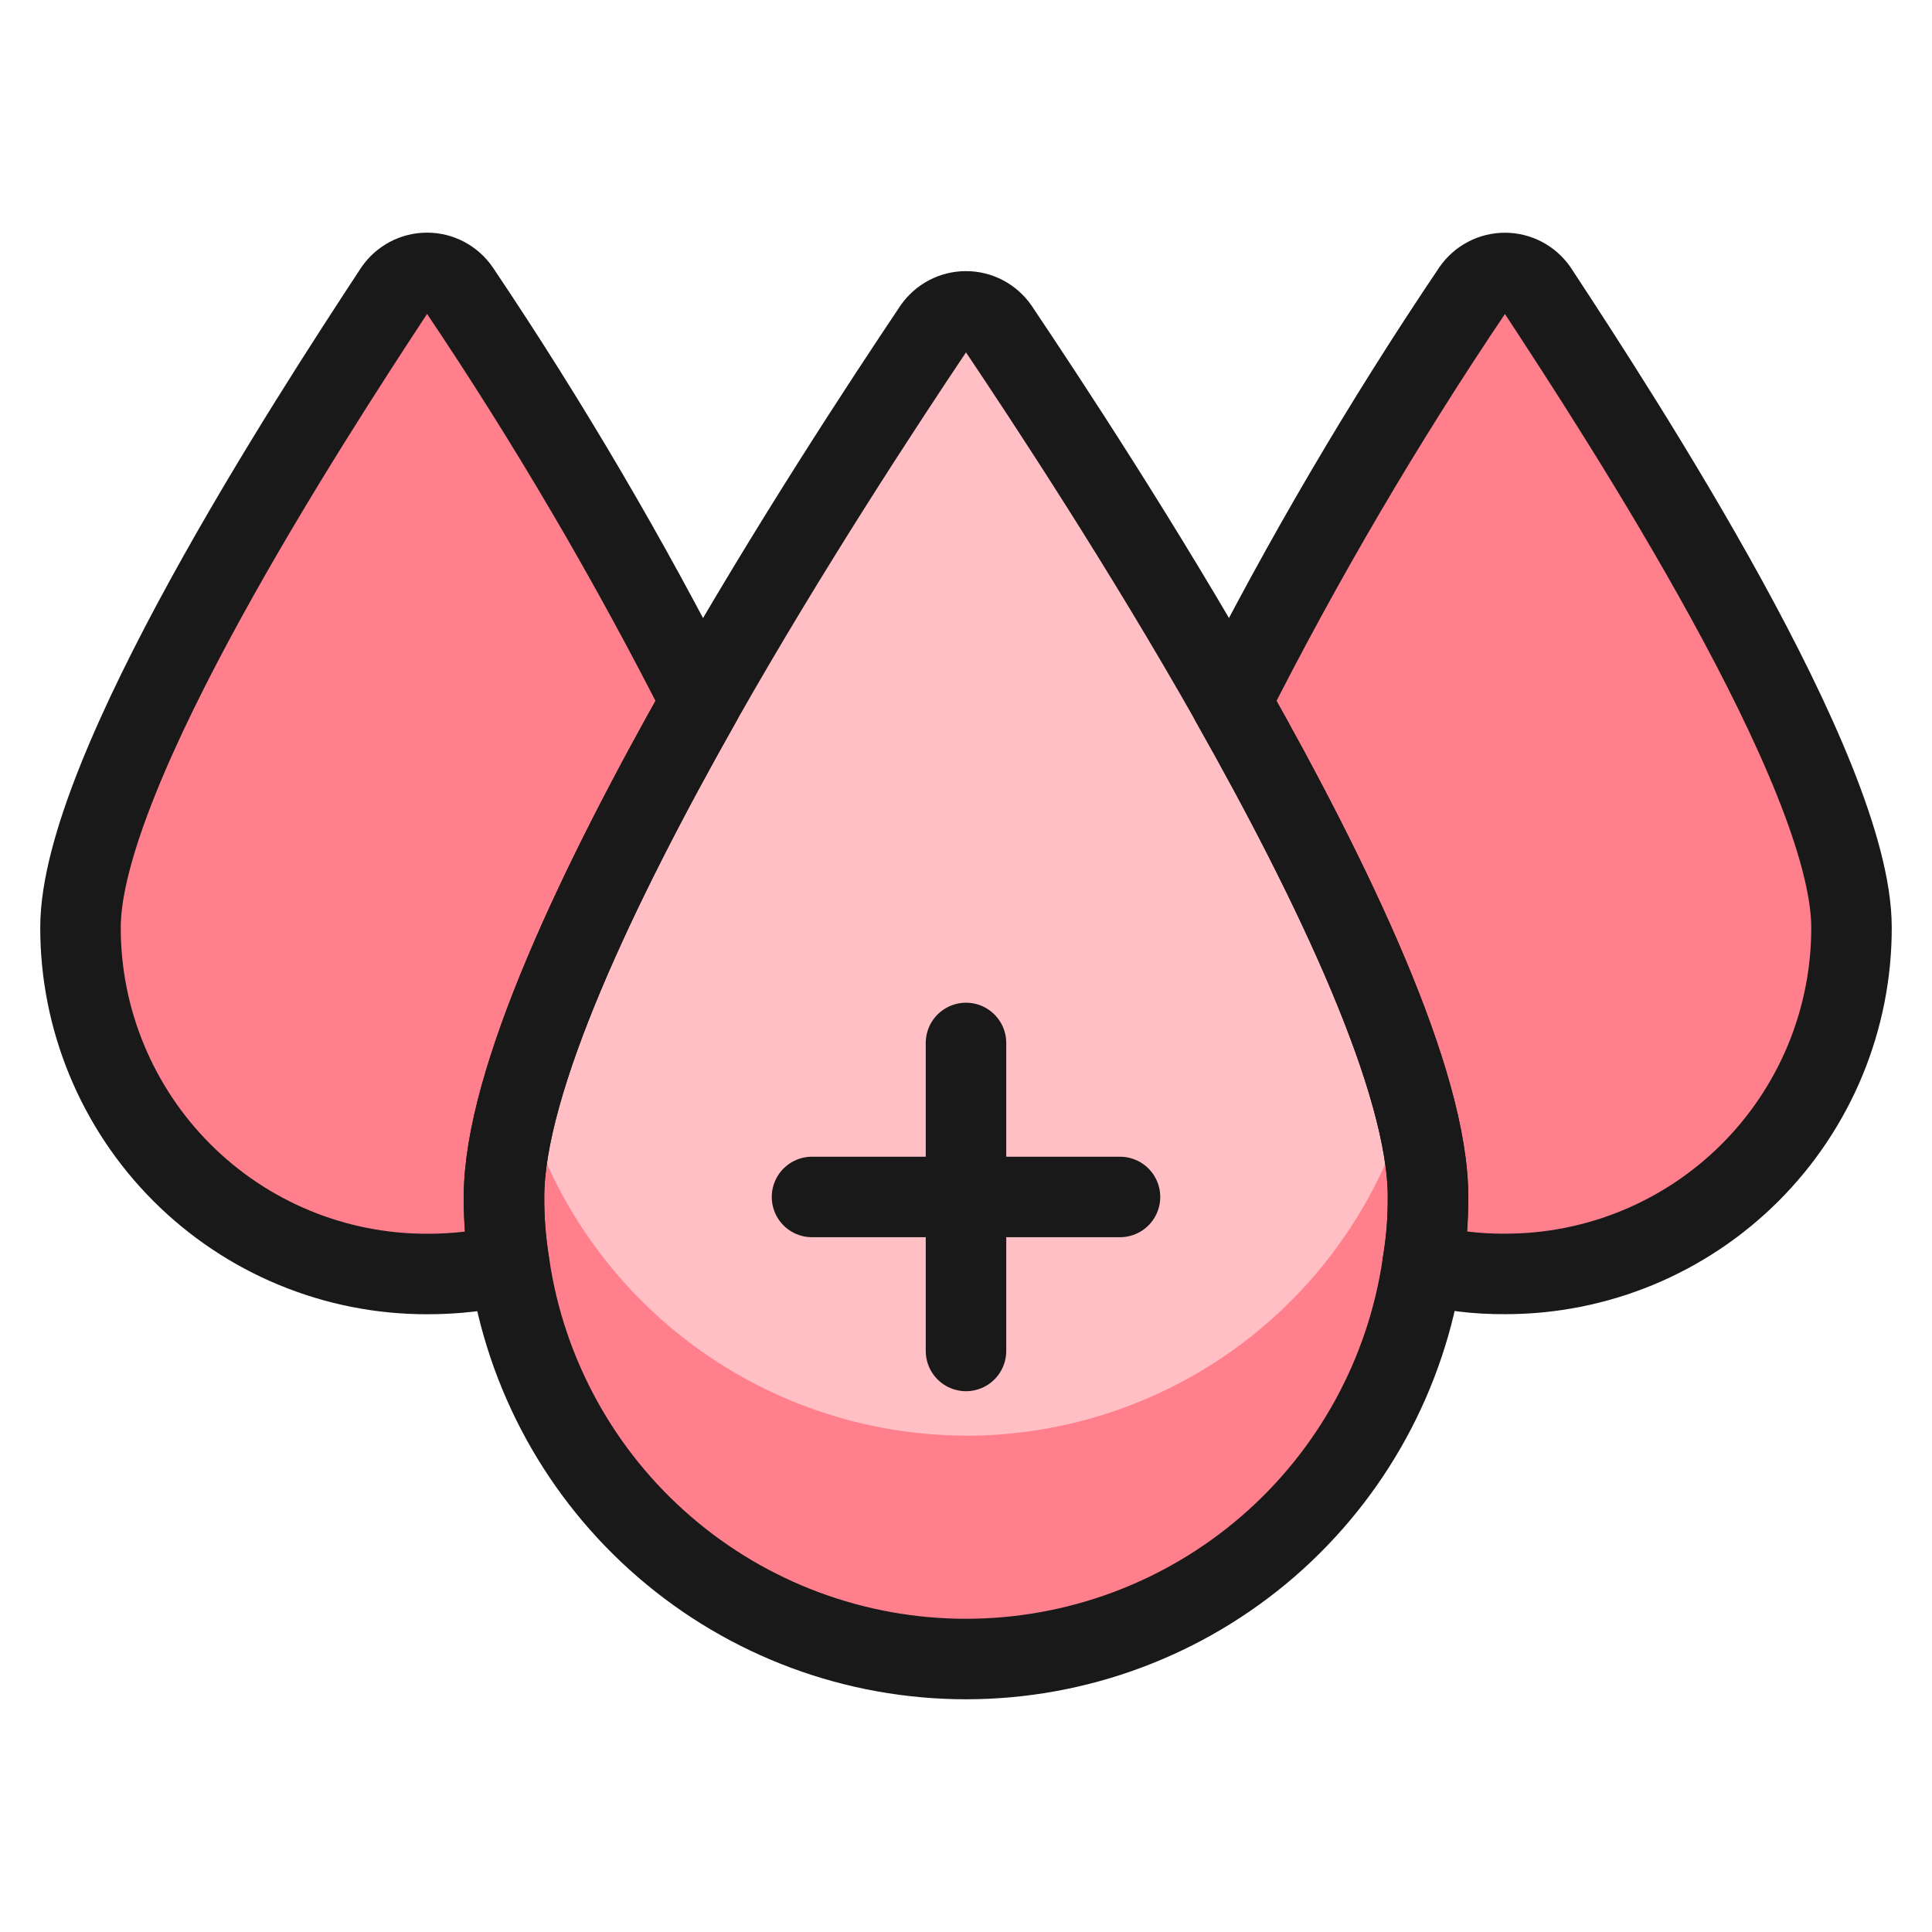 <svg xmlns="http://www.w3.org/2000/svg" fill="none" viewBox="0 0 24 24" id="Blood-Drops-Positive--Streamline-Ultimate"><desc>Blood Drops Positive Streamline Icon: https://streamlinehq.com</desc><path fill="#ffbfc5" d="M17.739 14.869c0.002 0.279 -0.02 0.557 -0.067 0.832 -0.198 1.362 -0.88 2.608 -1.92 3.509 -1.041 0.901 -2.371 1.398 -3.748 1.399 -1.377 0.001 -2.708 -0.493 -3.75 -1.393 -1.042 -0.899 -1.726 -2.144 -1.926 -3.506 -0.046 -0.278 -0.069 -0.56 -0.067 -0.842 0 -1.435 1.167 -3.884 2.449 -6.151C9.81 6.777 10.996 4.978 11.598 4.079c0.045 -0.065 0.105 -0.118 0.175 -0.155 0.07 -0.037 0.148 -0.056 0.227 -0.056 0.079 0 0.157 0.019 0.227 0.056 0.07 0.037 0.13 0.09 0.175 0.155 0.603 0.899 1.789 2.697 2.889 4.639 1.282 2.267 2.449 4.716 2.449 6.151Z" stroke-width="1"></path><path fill="#ff808c" d="M12 17.834c-1.262 -0.003 -2.487 -0.423 -3.485 -1.195 -0.998 -0.771 -1.714 -1.851 -2.036 -3.071 -0.227 0.691 -0.279 1.427 -0.151 2.143 0.2 1.362 0.884 2.607 1.926 3.506 1.042 0.899 2.373 1.394 3.75 1.393 1.377 -0.001 2.707 -0.498 3.748 -1.399 1.041 -0.901 1.722 -2.147 1.92 -3.509 0.047 -0.275 0.069 -0.553 0.067 -0.832 -0.015 -0.44 -0.088 -0.876 -0.218 -1.297 -0.32 1.22 -1.036 2.301 -2.034 3.072 -0.999 0.771 -2.225 1.19 -3.487 1.19Z" stroke-width="1"></path><path fill="#ff808c" stroke="#191919" stroke-linecap="round" stroke-linejoin="round" d="M6.261 14.869c-0.002 0.282 0.021 0.564 0.067 0.842 -0.336 0.077 -0.679 0.116 -1.023 0.115 -0.565 0.001 -1.126 -0.11 -1.648 -0.326 -0.523 -0.216 -0.997 -0.533 -1.397 -0.933 -0.4 -0.4 -0.717 -0.875 -0.933 -1.397C1.11 12.646 0.999 12.086 1 11.521c0 -1.932 2.841 -6.304 3.903 -7.92 0.045 -0.065 0.105 -0.118 0.175 -0.155 0.07 -0.037 0.148 -0.056 0.227 -0.056 0.079 0 0.157 0.019 0.227 0.056 0.07 0.037 0.13 0.09 0.175 0.155 1.105 1.643 2.108 3.352 3.003 5.117C7.428 10.985 6.261 13.434 6.261 14.869Z" stroke-width="1"></path><path fill="#ff808c" stroke="#191919" stroke-linecap="round" stroke-linejoin="round" d="M23 11.521c0.001 0.565 -0.11 1.125 -0.326 1.648 -0.216 0.522 -0.533 0.997 -0.933 1.397 -0.4 0.4 -0.875 0.717 -1.397 0.933 -0.523 0.216 -1.083 0.327 -1.648 0.326 -0.345 0.003 -0.689 -0.039 -1.024 -0.124 0.047 -0.275 0.069 -0.553 0.067 -0.832 0 -1.435 -1.167 -3.884 -2.449 -6.15 0.894 -1.767 1.897 -3.476 3.003 -5.117 0.045 -0.065 0.105 -0.118 0.175 -0.155 0.07 -0.037 0.148 -0.056 0.227 -0.056 0.079 0 0.157 0.019 0.227 0.056 0.07 0.037 0.13 0.09 0.175 0.155 1.062 1.617 3.903 5.988 3.903 7.92Z" stroke-width="1"></path><path stroke="#191919" stroke-linecap="round" stroke-linejoin="round" d="M12 12.956v3.826" stroke-width="1"></path><path stroke="#191919" stroke-linecap="round" stroke-linejoin="round" d="M10.087 14.869h3.826" stroke-width="1"></path><path stroke="#191919" stroke-linecap="round" stroke-linejoin="round" d="M17.739 14.869c0.002 0.279 -0.02 0.557 -0.067 0.832 -0.198 1.362 -0.88 2.608 -1.92 3.509 -1.041 0.901 -2.371 1.398 -3.748 1.399 -1.377 0.001 -2.708 -0.493 -3.75 -1.393 -1.042 -0.899 -1.726 -2.144 -1.926 -3.506 -0.046 -0.278 -0.069 -0.56 -0.067 -0.842 0 -1.435 1.167 -3.884 2.449 -6.151C9.81 6.777 10.996 4.978 11.598 4.079c0.045 -0.065 0.105 -0.118 0.175 -0.155 0.07 -0.037 0.148 -0.056 0.227 -0.056 0.079 0 0.157 0.019 0.227 0.056 0.07 0.037 0.13 0.09 0.175 0.155 0.603 0.899 1.789 2.697 2.889 4.639 1.282 2.267 2.449 4.716 2.449 6.151Z" stroke-width="1"></path></svg>